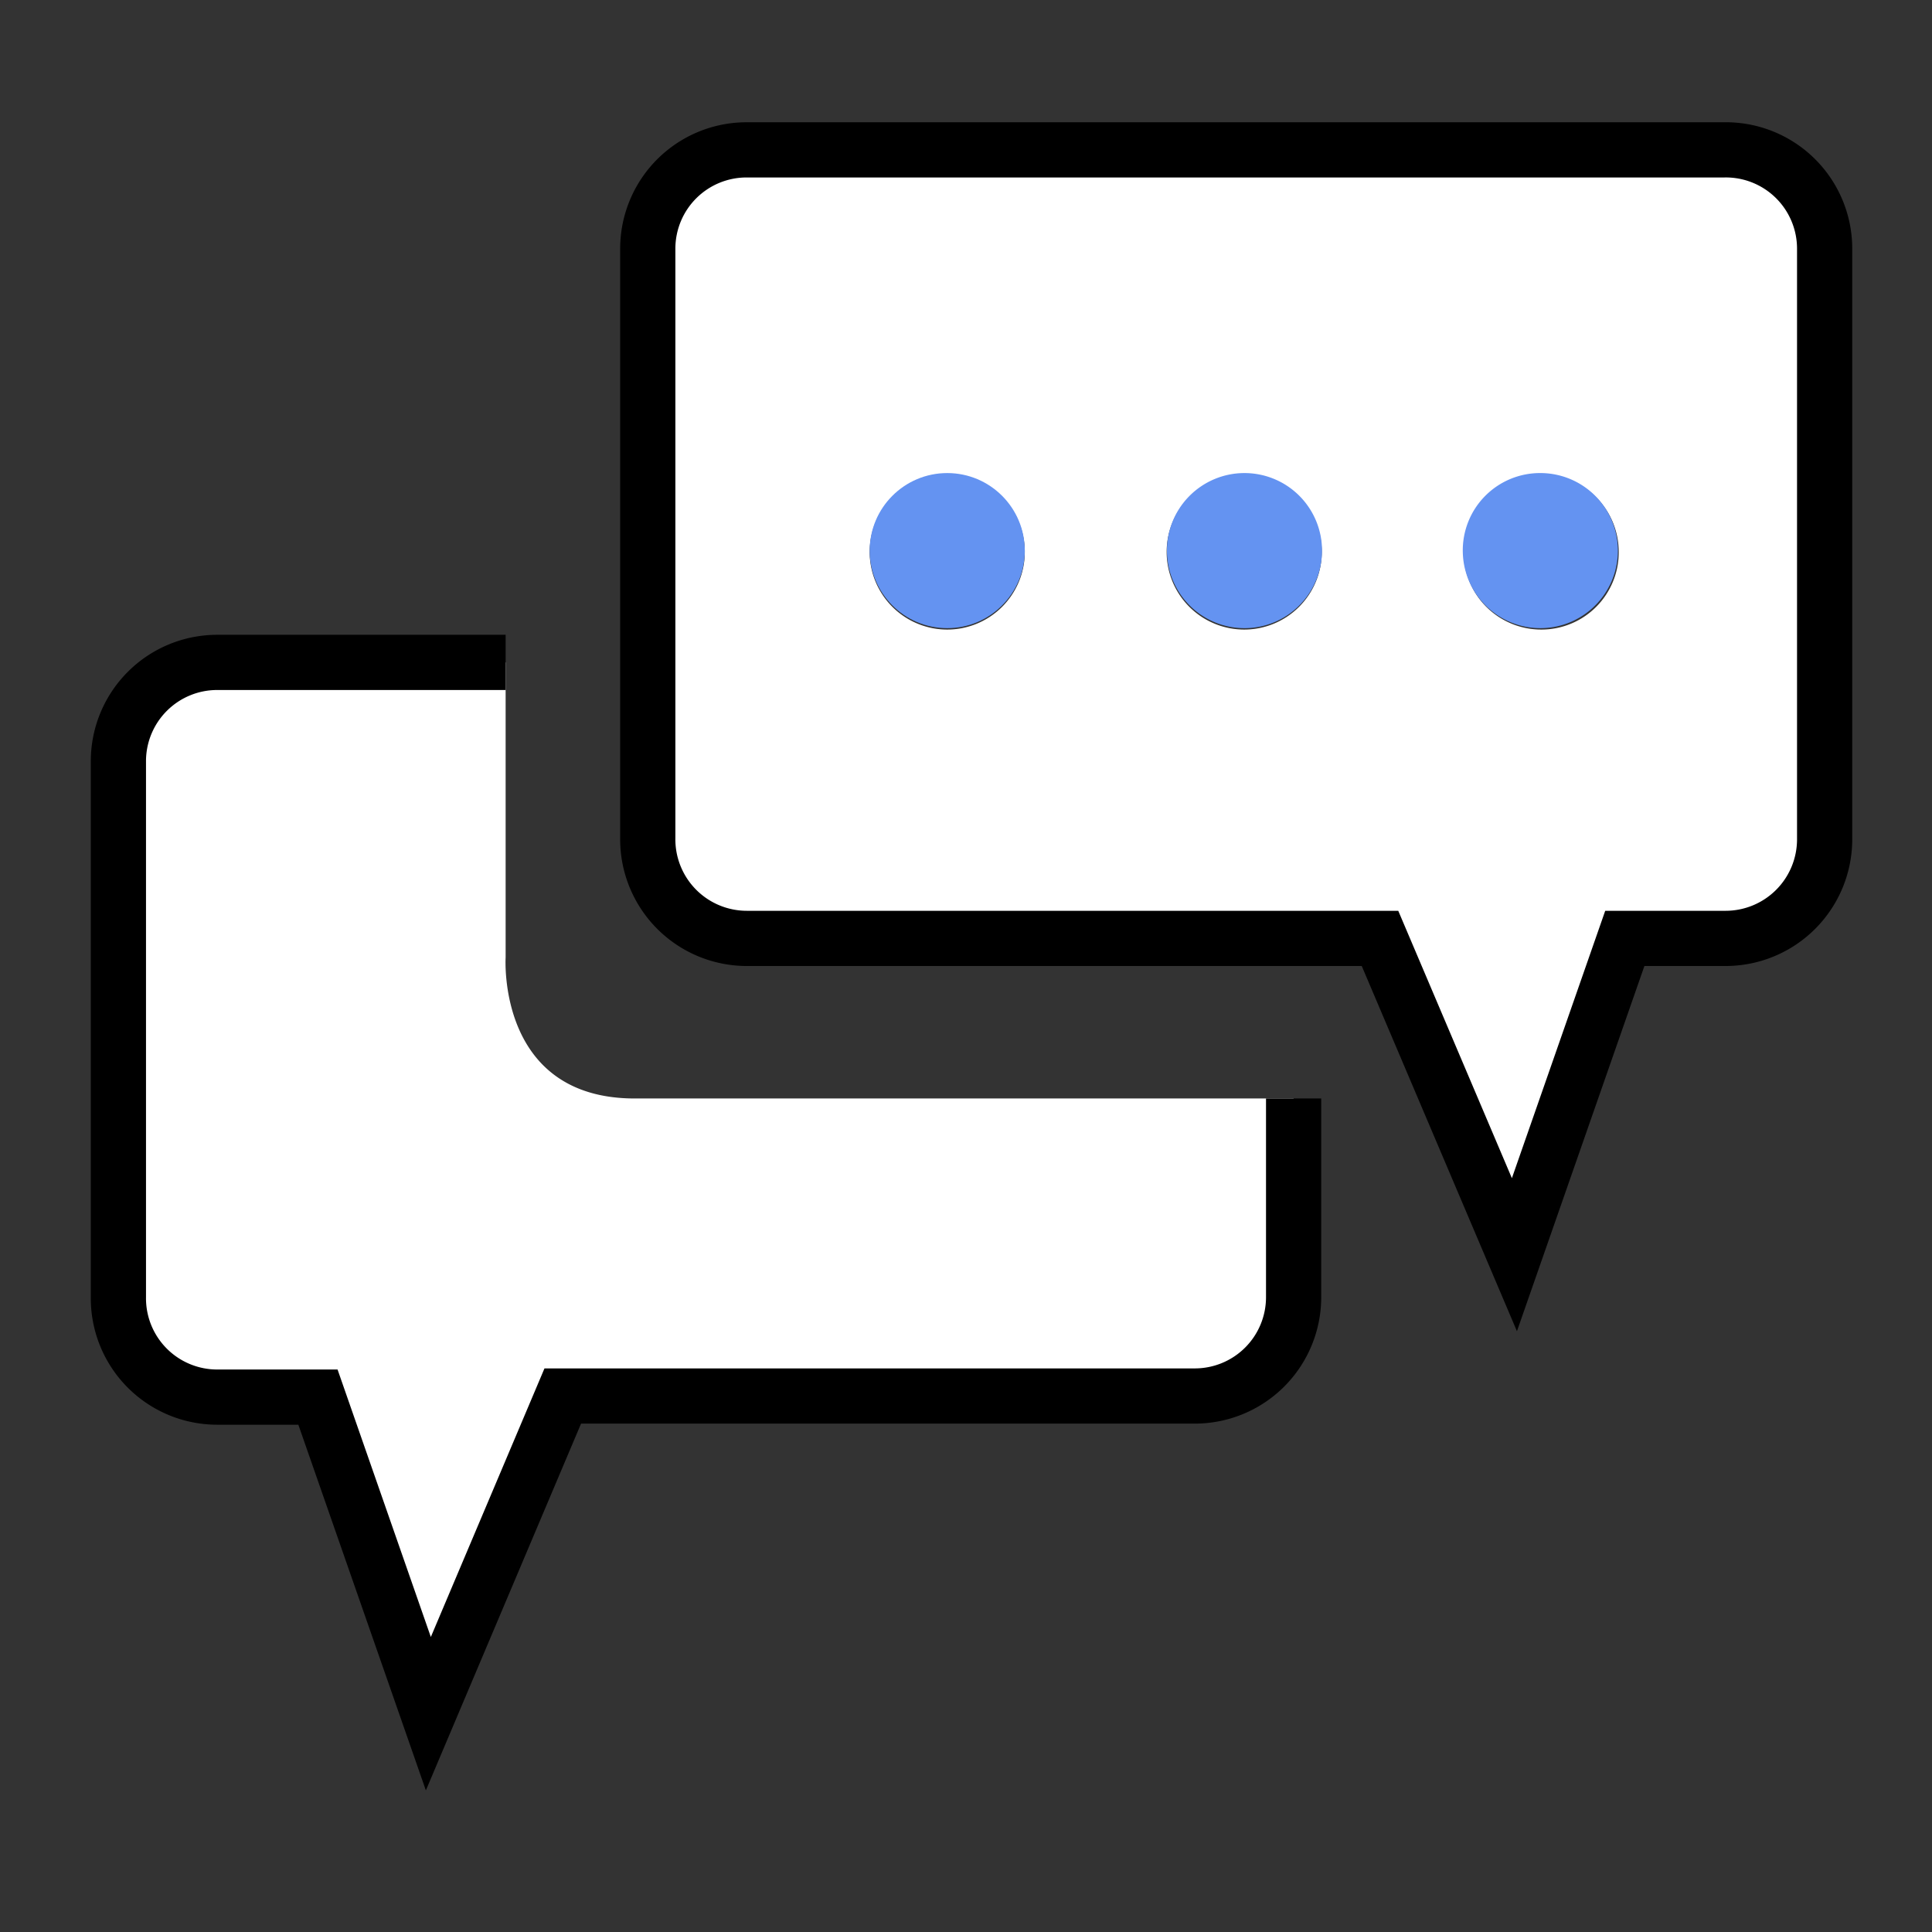 <svg id="레이어_1" data-name="레이어 1" xmlns="http://www.w3.org/2000/svg" viewBox="0 0 70 70"><rect x="0" y="0" width="70" height="70" fill="#333333" stroke="none"/><defs><style>.cls-1{fill:#fff;}.cls-2{fill:#6493f1;}.cls-3{fill:none;stroke:#000;stroke-miterlimit:10;stroke-width:2px;}</style></defs><title>대지 1</title><path class="cls-1" d="M66.05,9V30.37A3.59,3.59,0,0,1,62.46,34H58.81l-4,11.46L50,34H27.06a3.59,3.59,0,0,1-3.59-3.59V9a3.58,3.58,0,0,1,3.59-3.58h35.4A3.58,3.58,0,0,1,66.05,9ZM58.65,20a2.81,2.81,0,1,0-2.8,2.81A2.8,2.8,0,0,0,58.65,20ZM47.89,20a2.81,2.81,0,1,0-2.81,2.81A2.81,2.81,0,0,0,47.89,20ZM37.13,20a2.81,2.81,0,1,0-2.81,2.81A2.81,2.81,0,0,0,37.13,20Z"/><path class="cls-2" d="M55.85,17.14A2.81,2.81,0,1,1,53,20,2.8,2.8,0,0,1,55.85,17.14Z"/><path class="cls-2" d="M45.08,17.14A2.81,2.81,0,1,1,42.28,20,2.81,2.81,0,0,1,45.08,17.14Z"/><path class="cls-1" d="M46.87,39.8V47a3.58,3.58,0,0,1-3.59,3.58H20.39L15.52,62.09l-4-11.47H7.87A3.58,3.58,0,0,1,4.29,47V27.54A3.58,3.58,0,0,1,7.87,24H18.32V34.69S18,39.8,23,39.8Z"/><circle class="cls-2" cx="34.32" cy="19.95" r="2.81"/><path class="cls-3" d="M62.46,5.43H27.06A3.58,3.58,0,0,0,23.47,9V30.37A3.59,3.59,0,0,0,27.06,34H50l4.87,11.46,4-11.46h3.65a3.59,3.59,0,0,0,3.59-3.59V9A3.58,3.58,0,0,0,62.46,5.43Z"/><path class="cls-3" d="M46.87,39.8V47a3.58,3.58,0,0,1-3.59,3.58H20.39L15.52,62.09l-4-11.47H7.87A3.58,3.58,0,0,1,4.29,47V27.54A3.58,3.58,0,0,1,7.87,24H18.32"/></svg>